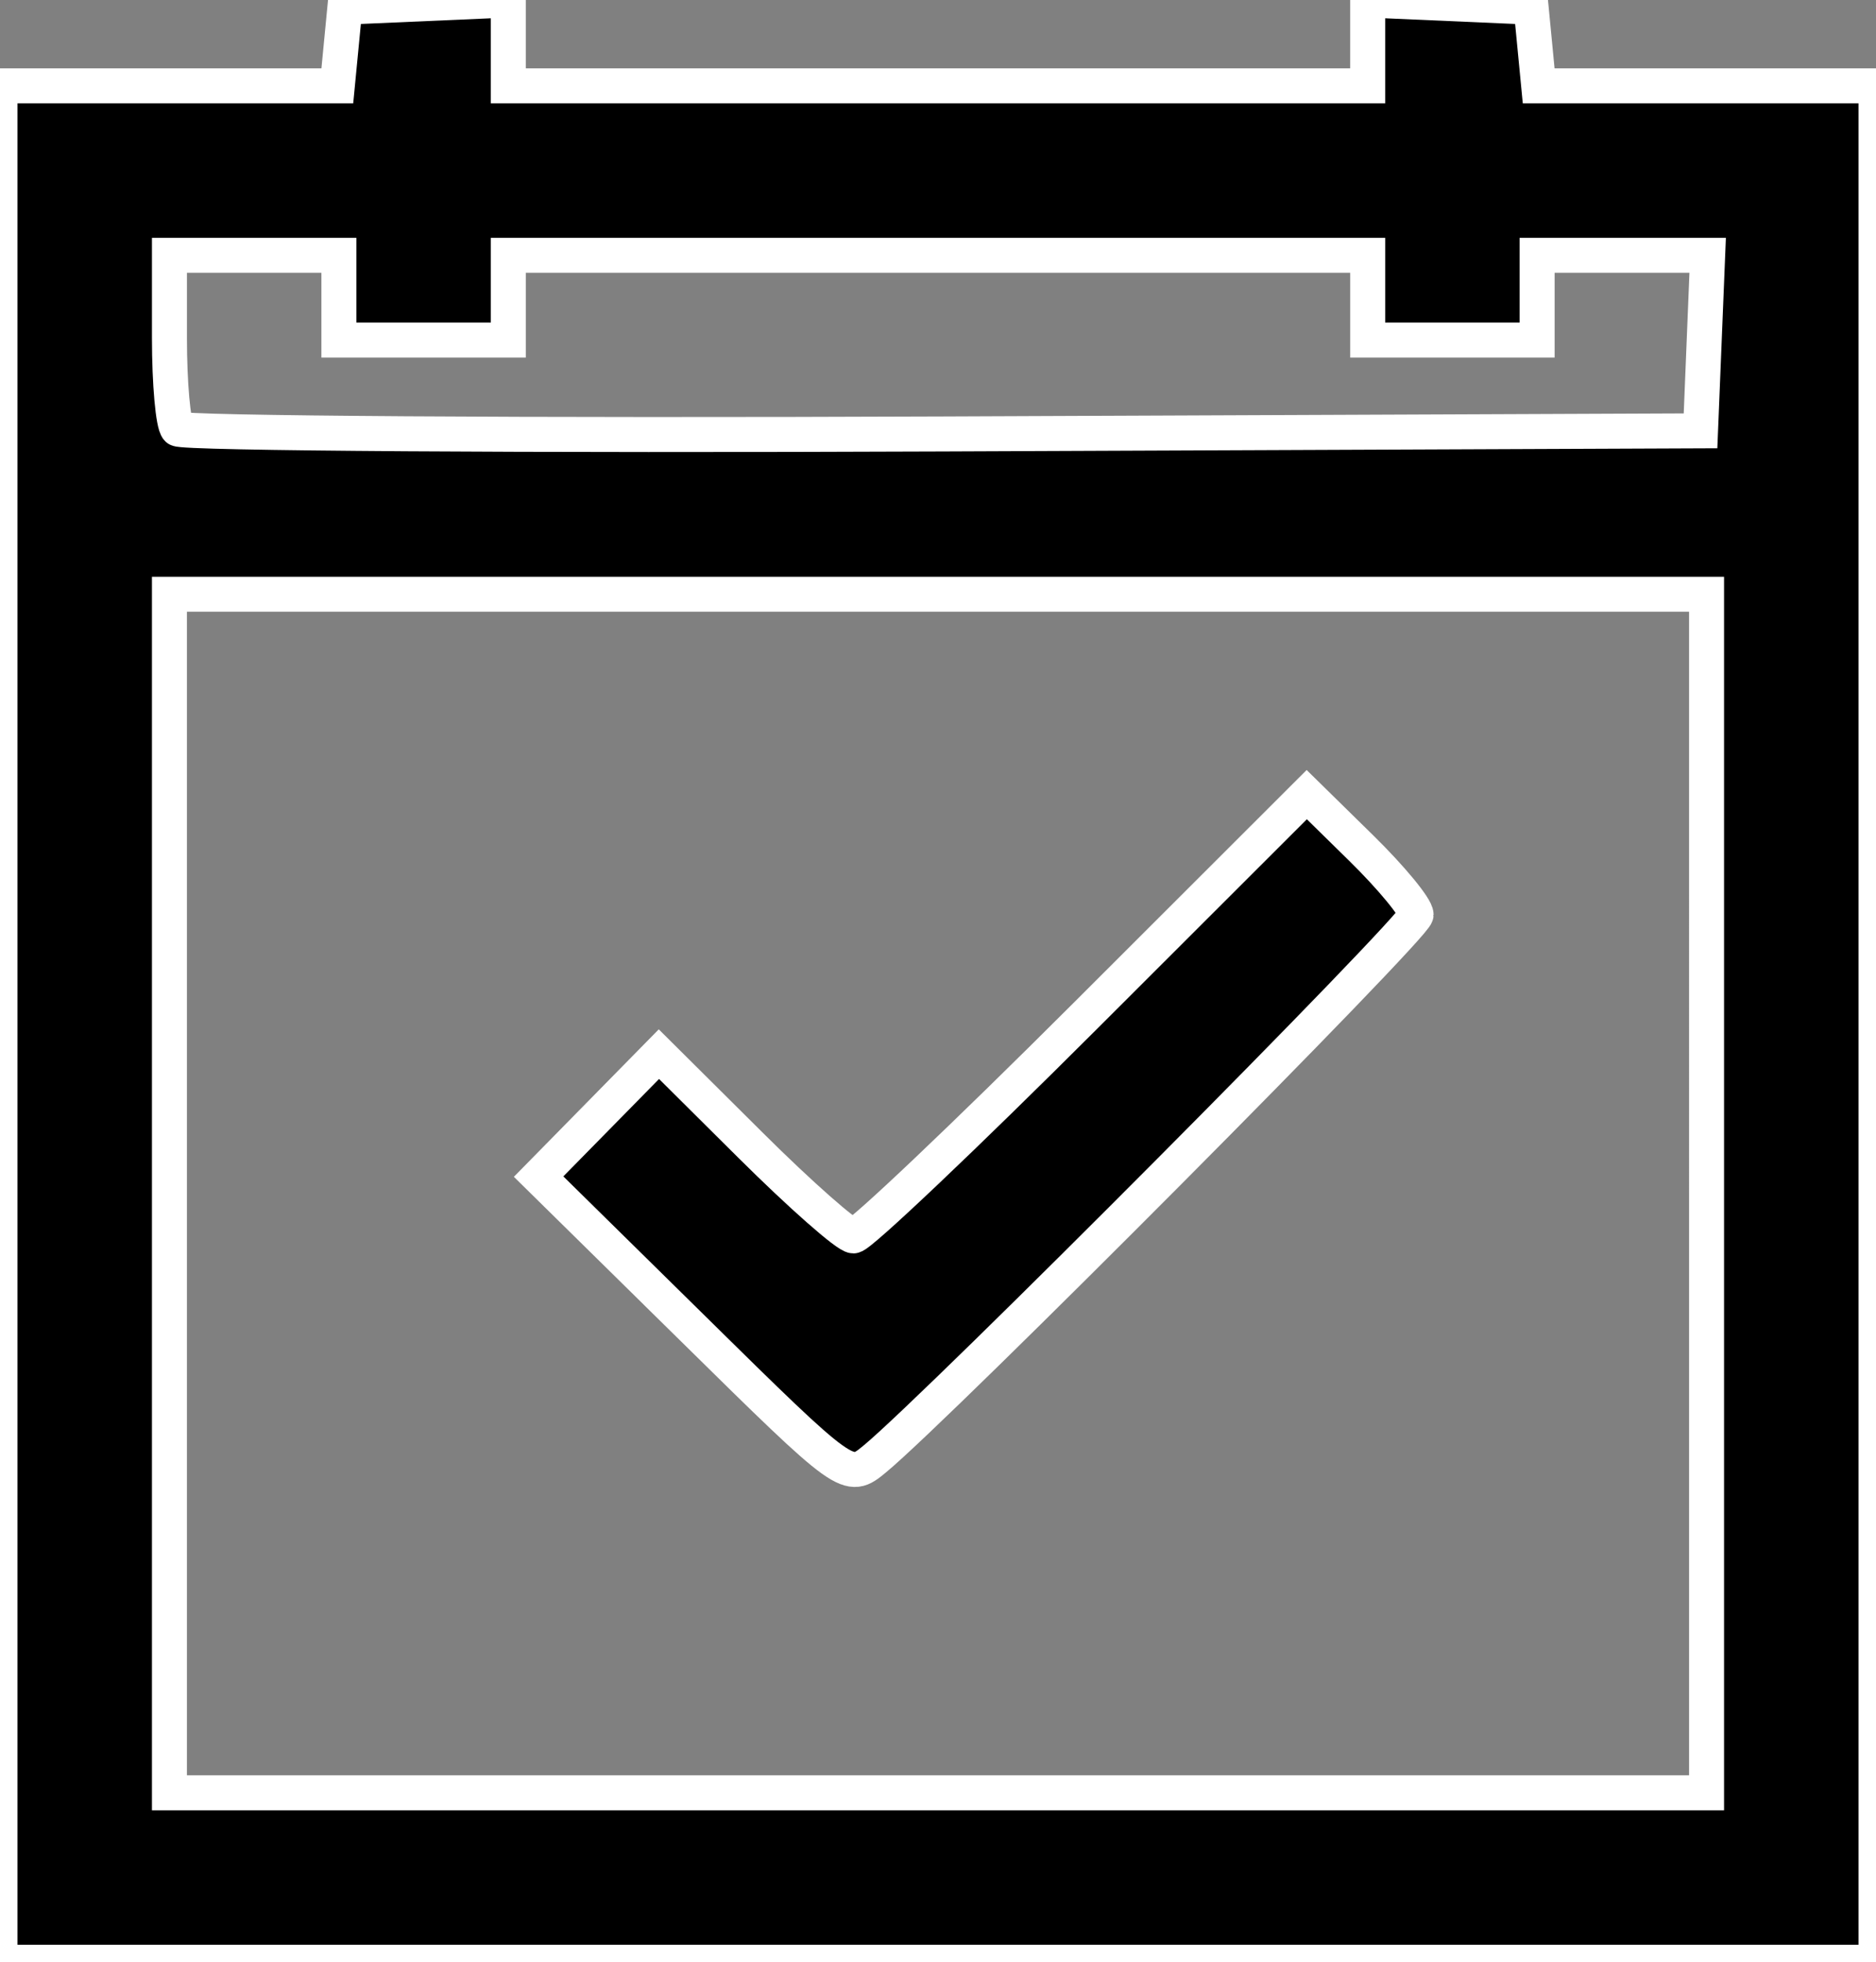 <?xml version="1.0" encoding="UTF-8" standalone="no"?>
<svg
   xmlns:dc="http://purl.org/dc/elements/1.1/"
   xmlns:cc="http://creativecommons.org/ns#"
   xmlns:rdf="http://www.w3.org/1999/02/22-rdf-syntax-ns#"
   xmlns:svg="http://www.w3.org/2000/svg"
   xmlns="http://www.w3.org/2000/svg"
   xmlns:sodipodi="http://sodipodi.sourceforge.net/DTD/sodipodi-0.dtd"
   xmlns:inkscape="http://www.inkscape.org/namespaces/inkscape"
   width="41.01mm"
   height="42.887mm"
   viewBox="0 0 41.01 42.887"
   version="1.1"
   id="svg1440"
   inkscape:version="1.0.1 (3bc2e813f5, 2020-09-07)"
   sodipodi:docname="calender.svg">
  <rect x="0" y="0" width="41.01" height="42.887" fill="#808080" stroke="none"/>
  <defs
     id="defs1434" />
  <sodipodi:namedview
     id="base"
     pagecolor="#ffffff"
     bordercolor="#666666"
     borderopacity="1.0"
     inkscape:pageopacity="0.0"
     inkscape:pageshadow="2"
     inkscape:zoom="1.4"
     inkscape:cx="41.568622"
     inkscape:cy="105.17963"
     inkscape:document-units="mm"
     inkscape:current-layer="layer1"
     inkscape:document-rotation="0"
     showgrid="false"
     fit-margin-top="0"
     fit-margin-left="0"
     fit-margin-right="0"
     fit-margin-bottom="0"
     inkscape:window-width="1267"
     inkscape:window-height="1040"
     inkscape:window-x="719"
     inkscape:window-y="1080"
     inkscape:window-maximized="0" />
  <g
     inkscape:label="Layer 1"
     inkscape:groupmode="layer"
     id="layer1"
     transform="translate(-63.406,-184.334)">
    <path
       style="fill:#000000;stroke-width:0.765;stroke:#ffffff;stroke-opacity:1;stroke-miterlimit:4;stroke-dasharray:none"
       d="m 63.406,206.715 v -20.505 h 3.687 3.687 l 0.083,-0.86 0.083,-0.86 1.786,-0.078 1.786,-0.078 v 0.938 0.938 h 9.393 9.393 v -0.938 -0.938 l 1.786,0.078 1.786,0.078 0.083,0.86 0.083,0.86 h 3.687 3.687 v 20.505 20.505 H 83.911 63.406 Z m 37.306,3.704 V 197.322 H 83.911 67.11 v 13.097 13.097 h 16.801 16.801 z m -22.151,2.958 -3.381,-3.328 1.315,-1.338 1.315,-1.338 1.998,1.986 c 1.099,1.093 2.113,1.986 2.254,1.986 0.141,0 2.428,-2.17 5.083,-4.822 l 4.827,-4.822 1.195,1.173 c 0.657,0.645 1.195,1.298 1.195,1.451 0,0.252 -10.435,10.742 -11.833,11.895 -0.587,0.484 -0.591,0.482 -3.969,-2.843 z m 22.097,-21.545 0.078,-1.918 h -1.864 -1.864 v 0.926 0.926 h -1.852 -1.852 v -0.926 -0.926 h -9.393 -9.393 v 0.926 0.926 h -1.852 -1.852 v -0.926 -0.926 h -1.852 -1.852 v 1.808 c 0,0.994 0.08,1.888 0.178,1.986 0.098,0.098 7.629,0.148 16.735,0.11 l 16.557,-0.068 z"
       id="path2017" />
  </g>
</svg>
